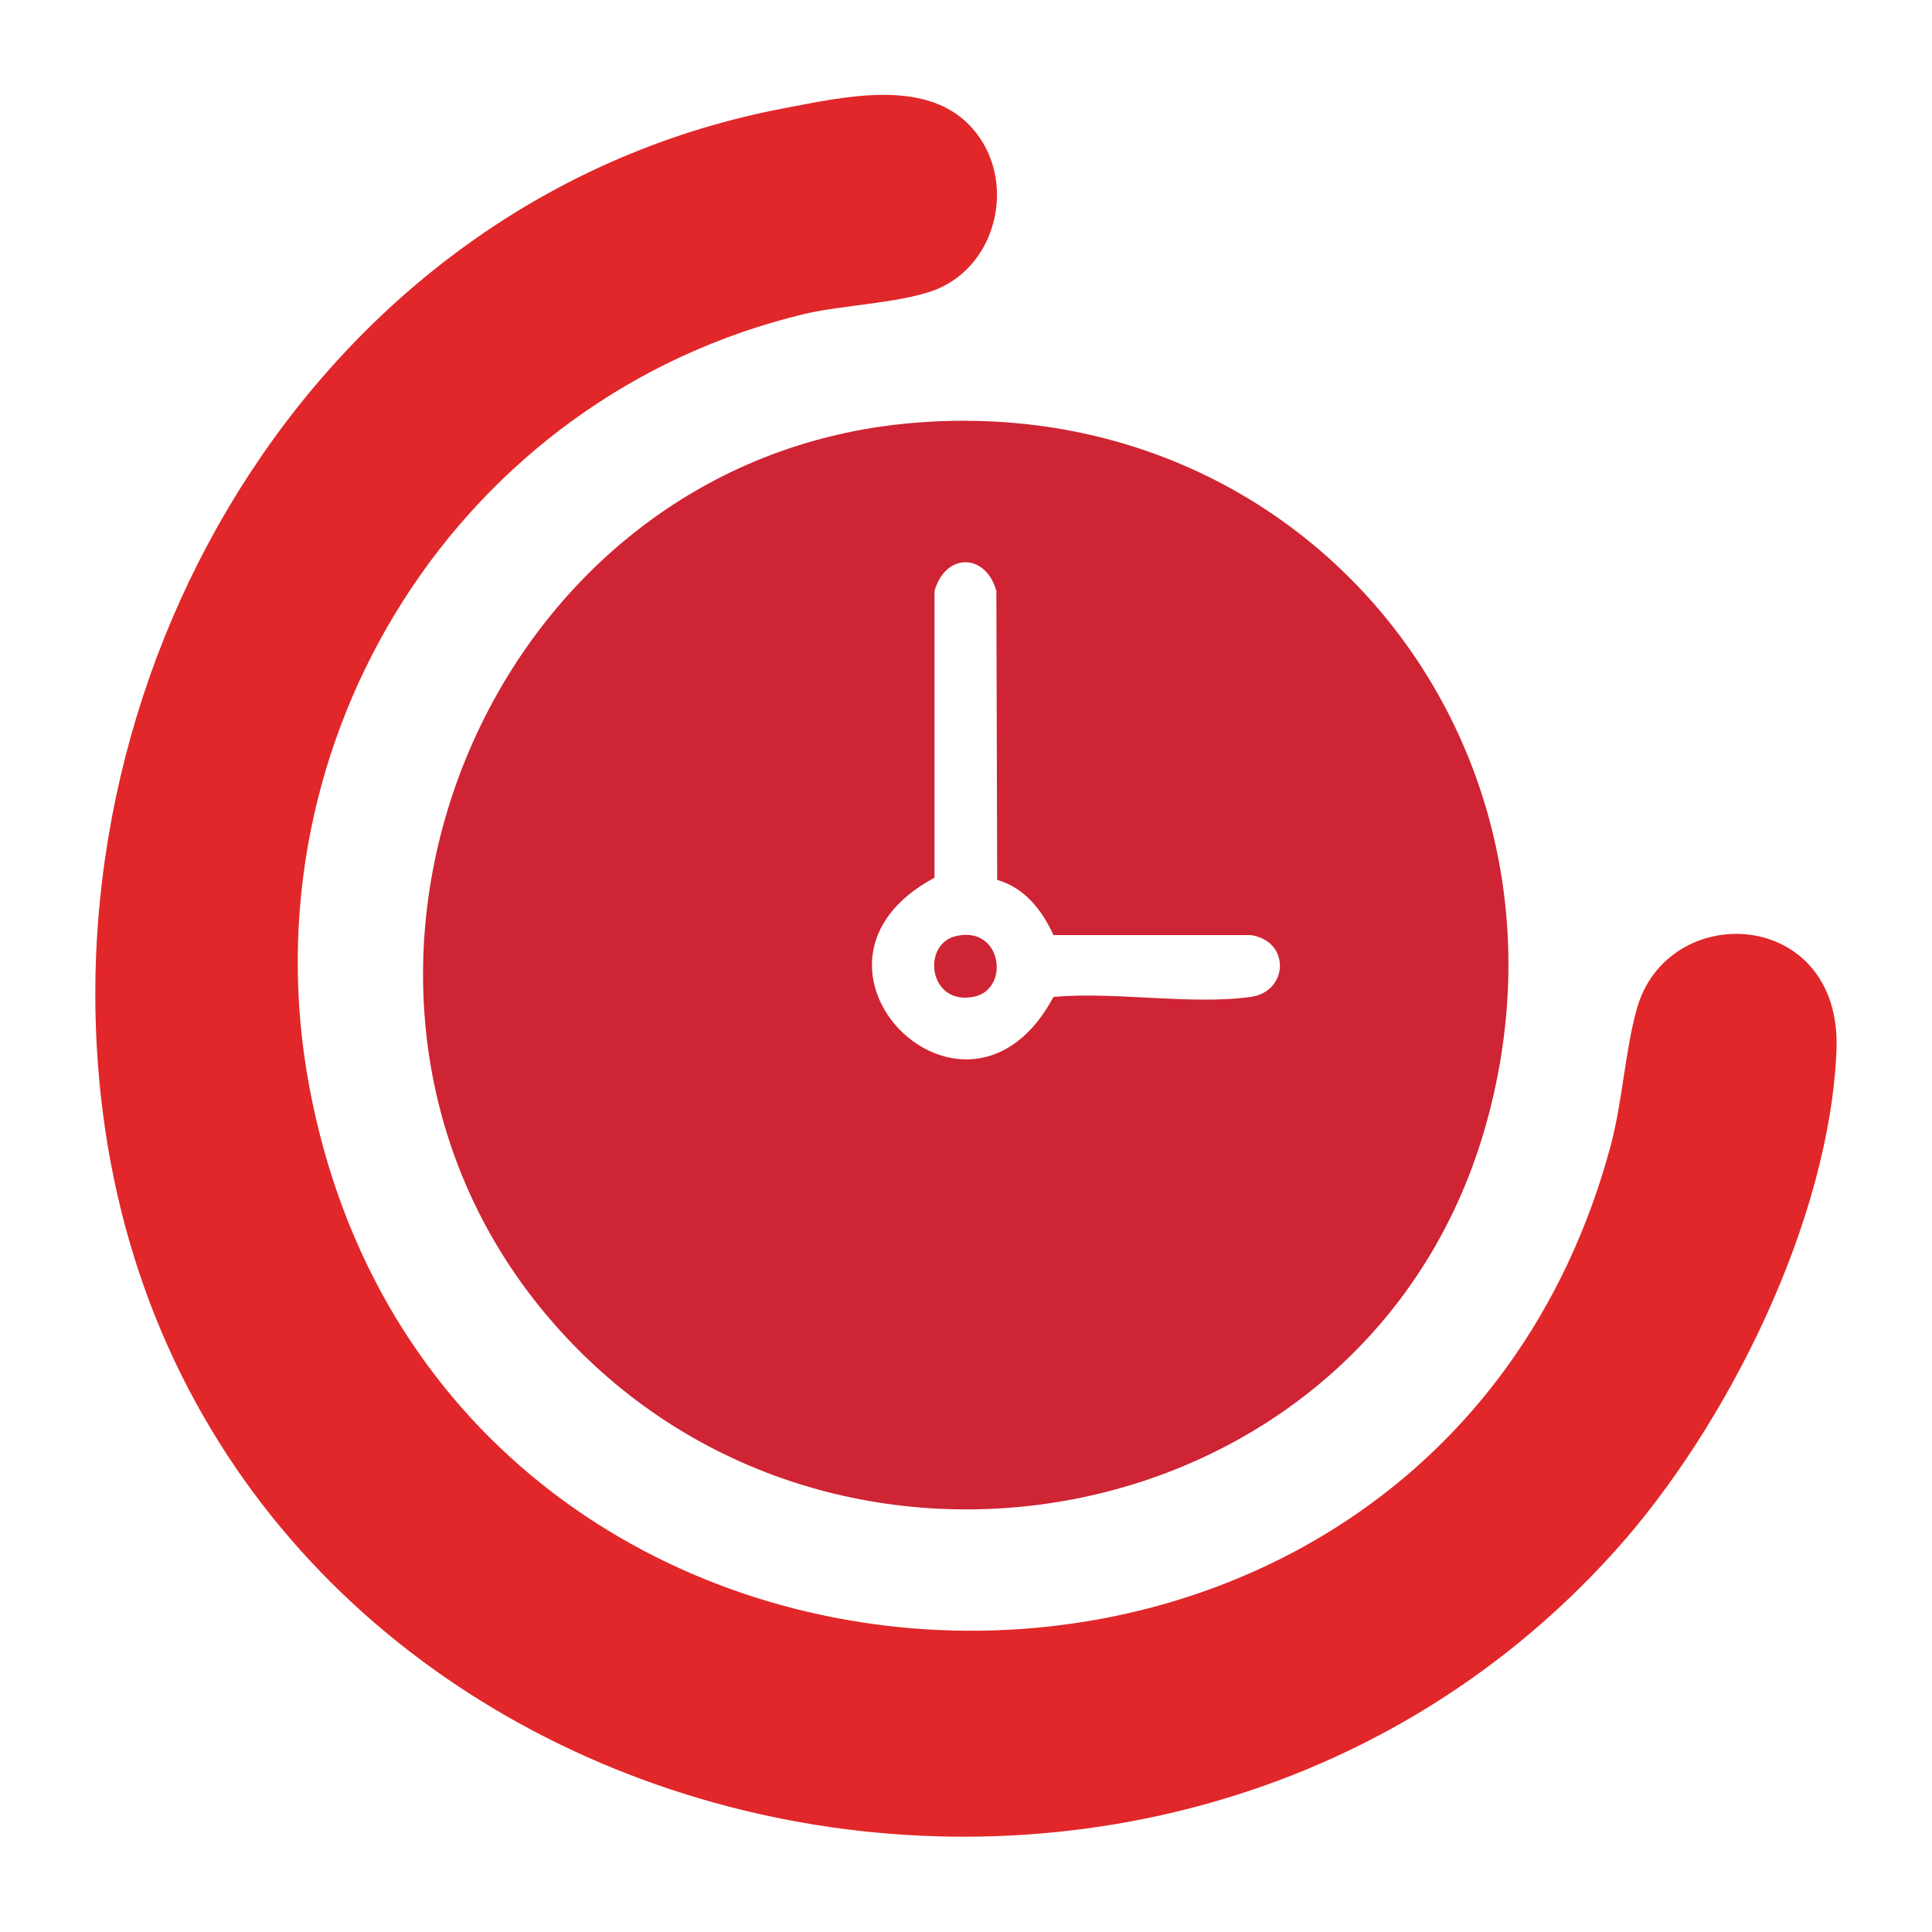 <?xml version="1.0" encoding="UTF-8"?>
<svg id="Layer_1" data-name="Layer 1" xmlns="http://www.w3.org/2000/svg" viewBox="0 0 70 70">
  <defs>
    <style>
      .cls-1 {
        fill: #e12729;
      }

      .cls-2 {
        fill: #cf2433;
      }
    </style>
  </defs>
  <path class="cls-2" d="M33.12,15.32c14.32-1.18,24.66,11.85,20.67,25.6-4.34,14.96-24.1,18.55-34.02,6.69s-2.25-31.01,13.35-32.29ZM36.13,31.88l-.03-10.47c-.39-1.39-1.85-1.38-2.24,0v10.39c-5.88,3.15,1.17,10.19,4.31,4.32,2.22-.2,5,.3,7.15,0,1.36-.19,1.45-2.02,0-2.24h-7.15c-.42-.91-1.04-1.71-2.04-2Z"/>
  <path class="cls-1" d="M35.07,4.48c1.75,1.72,1.24,4.86-.95,5.92-1.18.57-3.5.63-4.95.97-12.51,2.98-20.33,15.39-17.96,28.02,4.72,25.17,40.54,26.57,47.14,2.15.44-1.64.53-3.46.95-4.97,1.11-4.01,7.43-3.68,7.24,1.46-.24,6.17-3.95,13.64-8.03,18.17-17.29,19.2-51.46,10.42-54.79-15.94C1.65,23.91,11.8,7.04,28.47,3.91c2.06-.39,4.95-1.06,6.6.57Z"/>
  <path class="cls-2" d="M34.66,33.91c1.65-.36,1.94,1.92.64,2.2-1.65.36-1.94-1.92-.64-2.2Z"/>
</svg>